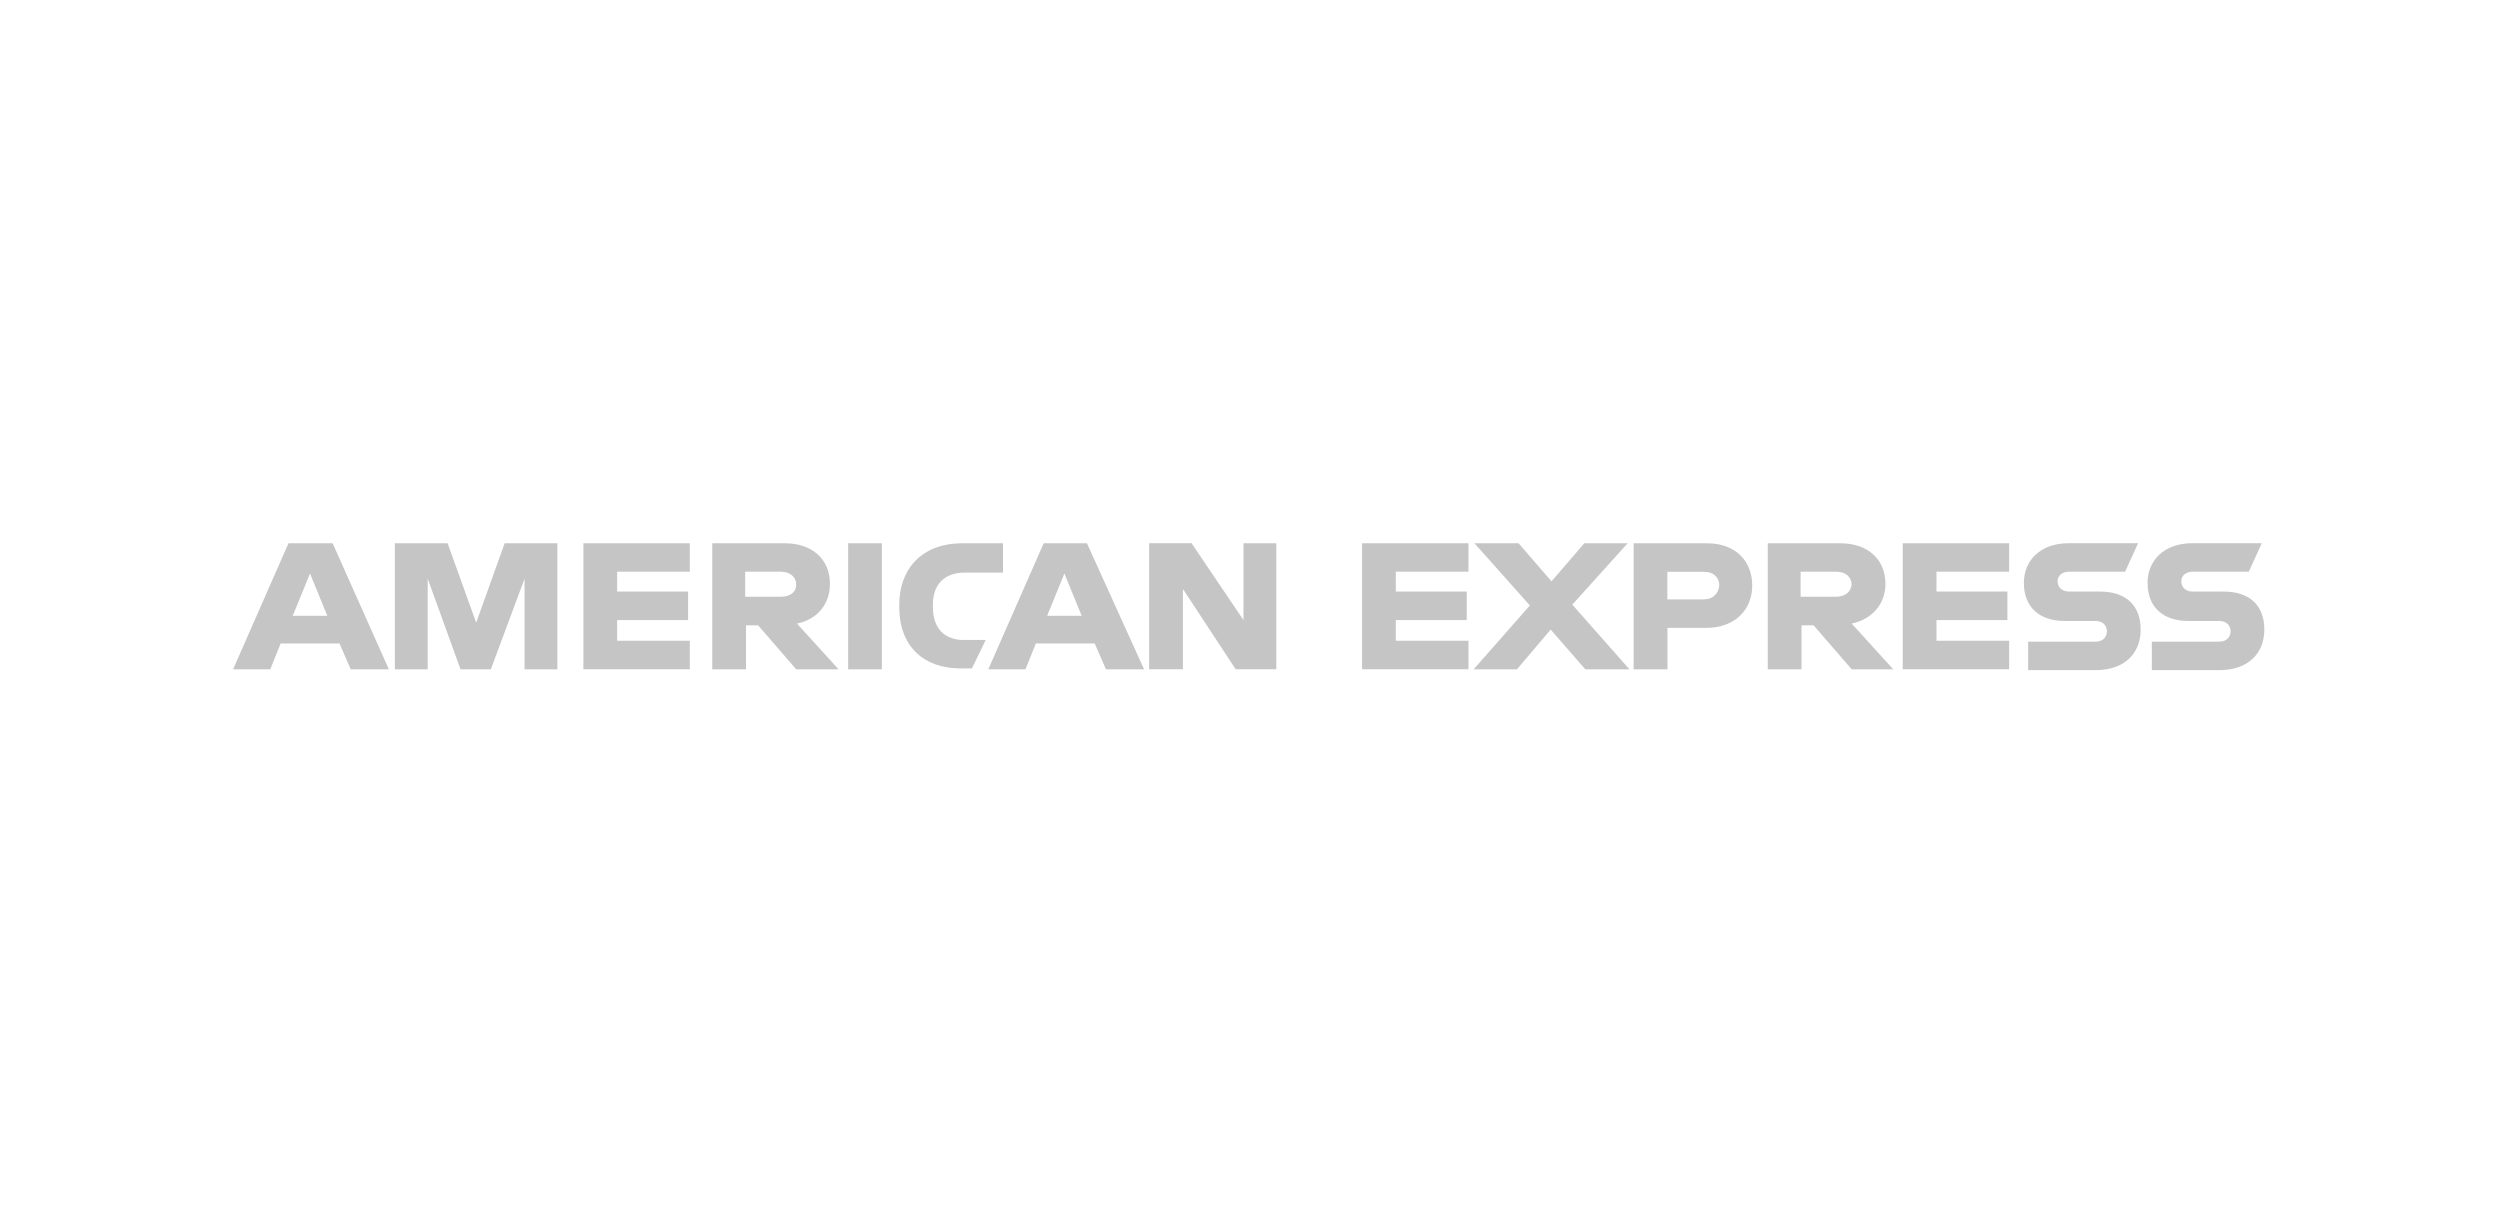 <svg width="256" height="124" viewBox="0 0 256 124" fill="none" xmlns="http://www.w3.org/2000/svg">
<path opacity="0.23" d="M227.704 60.576H224.519C223.812 60.576 223.365 60.13 223.365 59.517C223.365 58.903 223.895 58.541 224.519 58.541H230.275L231.606 55.623H224.519C221.595 55.623 219.91 57.389 219.91 59.693C219.91 62.165 221.502 63.587 224.072 63.587H227.257C227.965 63.587 228.412 64.033 228.412 64.646C228.412 65.269 227.965 65.705 227.257 65.705H220.347V68.623H227.257C230.182 68.623 231.867 66.941 231.867 64.469C231.867 61.988 230.359 60.576 227.704 60.576ZM215.039 60.576H211.854C211.146 60.576 210.699 60.13 210.699 59.517C210.699 58.903 211.23 58.541 211.854 58.541H217.609L218.941 55.623H211.854C208.93 55.623 207.244 57.389 207.244 59.693C207.244 62.165 208.837 63.587 211.407 63.587H214.592C215.3 63.587 215.747 64.033 215.747 64.646C215.747 65.269 215.3 65.705 214.592 65.705H207.682V68.623H214.592C217.516 68.623 219.202 66.941 219.202 64.469C219.202 61.988 217.693 60.576 215.039 60.576ZM194.84 68.53H205.736V65.612H198.295V63.494H205.559V60.576H198.295V58.541H205.736V55.632H194.84V68.53ZM188.014 61.105H184.382V58.541H188.014C189.075 58.541 189.606 59.163 189.606 59.87C189.522 60.576 188.991 61.105 188.014 61.105ZM193.07 59.786C193.07 57.314 191.301 55.632 188.461 55.632H181.02V68.539H184.475V64.033H185.713L189.615 68.539H193.871L189.615 63.856C191.739 63.41 193.07 61.812 193.07 59.786ZM174.463 61.375H170.738V58.55H174.463C175.525 58.55 176.056 59.173 176.056 59.963C175.972 60.752 175.441 61.375 174.463 61.375ZM174.817 55.632H167.283V68.539H170.748V64.293H174.734C177.658 64.293 179.427 62.434 179.427 59.963C179.427 57.398 177.658 55.632 174.817 55.632ZM166.669 55.632H162.236L158.874 59.526L155.503 55.632H150.986L156.658 61.998L150.902 68.539H155.335L158.79 64.469L162.338 68.539H166.855L161.007 61.914L166.669 55.632ZM139.476 68.53H150.371V65.612H142.931V63.494H150.194V60.576H142.931V58.541H150.371V55.632H139.476V68.53ZM127.332 63.494L122.014 55.623H117.674V68.53H121.129V60.306L126.531 68.53H130.694V55.632H127.332V63.494ZM107.226 63.057L108.995 58.727L110.764 63.057H107.226ZM106.872 55.632L101.2 68.539H105.009L106.071 65.891H112.096L113.251 68.539H117.153L111.304 55.632H106.872ZM95.529 62.174V61.905C95.529 59.963 96.59 58.634 98.807 58.634H102.709V55.632H98.546C94.29 55.632 92.083 58.374 92.083 61.905V62.174C92.083 66.151 94.56 68.447 98.369 68.447H99.524L100.939 65.529H98.9C96.86 65.622 95.529 64.469 95.529 62.174ZM86.849 55.632V68.539H90.304V55.632H86.849ZM79.939 61.105H76.307V58.541H79.939C81.001 58.541 81.532 59.163 81.532 59.87C81.532 60.576 81.001 61.105 79.939 61.105ZM84.987 59.786C84.987 57.314 83.217 55.632 80.377 55.632H72.936V68.539H76.391V64.033H77.63L81.532 68.539H85.871L81.615 63.856C83.748 63.41 84.987 61.812 84.987 59.786ZM59.74 68.53H70.636V65.612H63.195V63.494H70.459V60.576H63.195V58.541H70.636V55.632H59.74V68.53ZM48.76 63.763L45.836 55.632H40.434V68.539H43.796V59.256L47.158 68.539H50.26L53.715 59.256V68.539H57.076V55.632H51.675L48.76 63.763ZM29.976 63.057L31.746 58.727L33.515 63.057C33.525 63.057 29.976 63.057 29.976 63.057ZM29.539 55.632L23.867 68.539H27.676L28.738 65.891H34.763L35.918 68.539H39.82L34.065 55.632H29.539Z" fill="black"/>
</svg>
